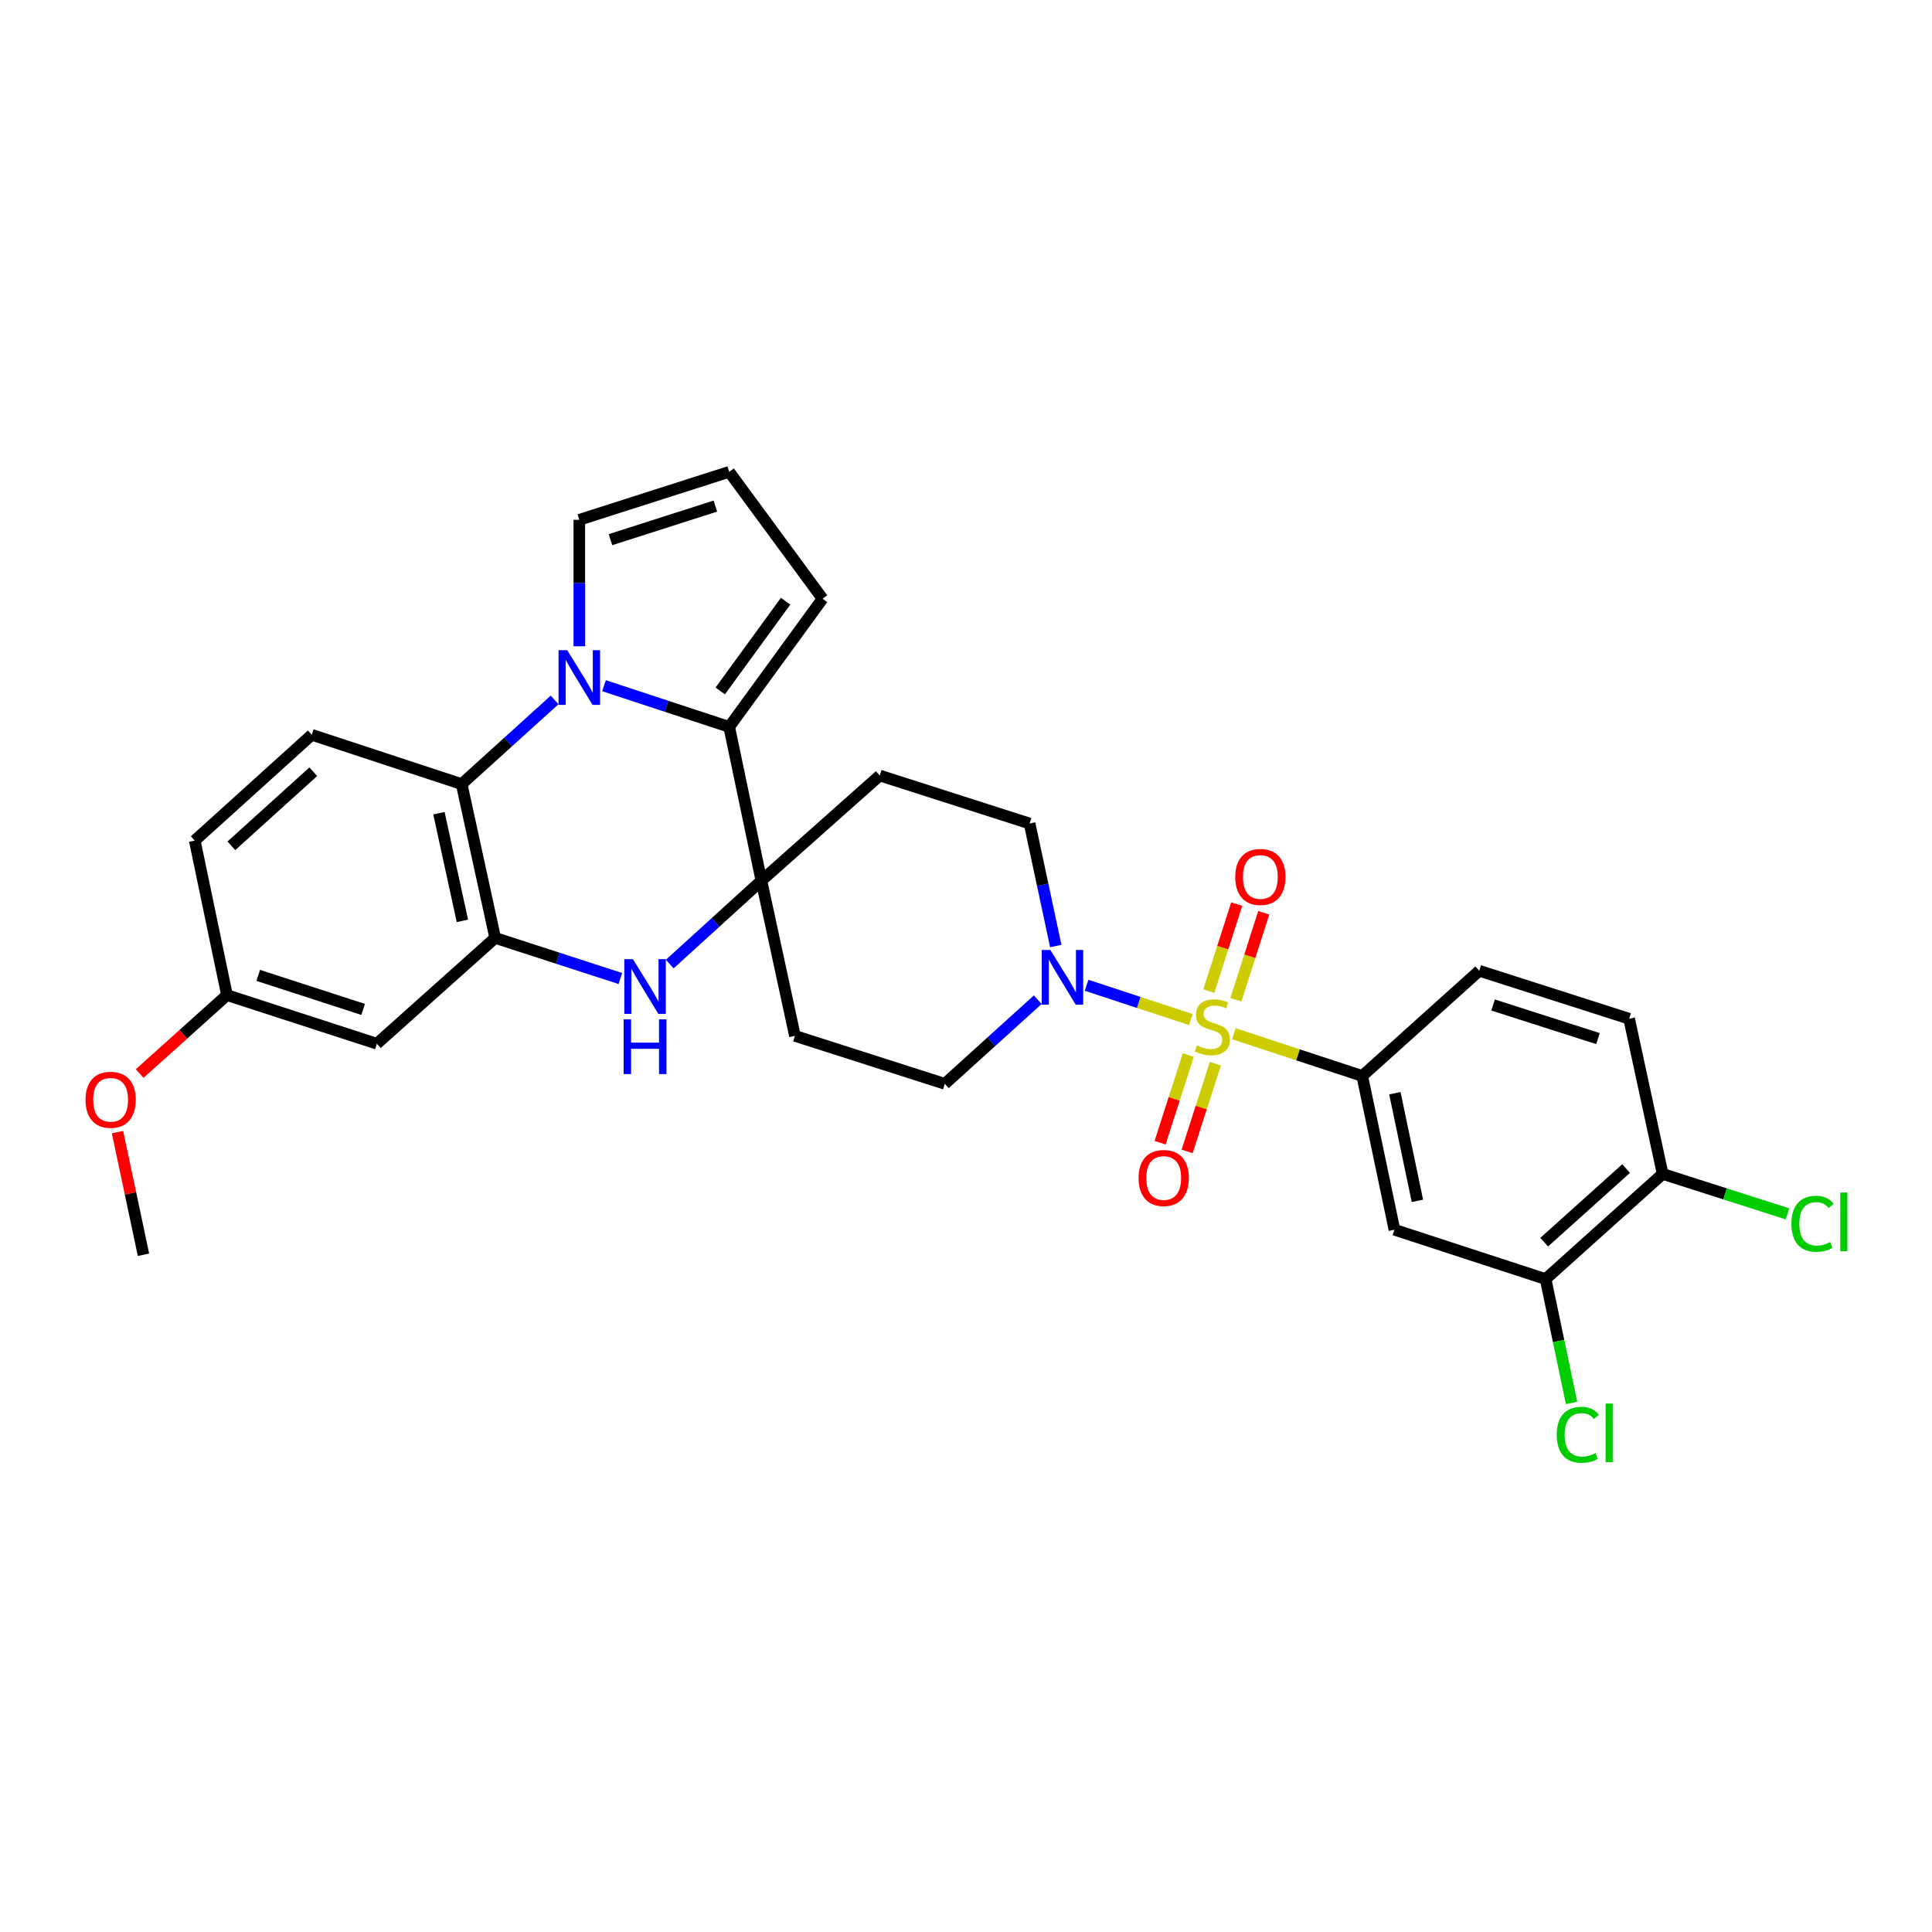 <?xml version='1.0' encoding='iso-8859-1'?>
<svg version='1.1' baseProfile='full'
              xmlns='http://www.w3.org/2000/svg'
                      xmlns:rdkit='http://www.rdkit.org/xml'
                      xmlns:xlink='http://www.w3.org/1999/xlink'
                  xml:space='preserve'
width='1000px' height='1000px' viewBox='0 0 1000 1000'>
<!-- END OF HEADER -->
<rect style='opacity:1.0;fill:#FFFFFF;stroke:none' width='1000' height='1000' x='0' y='0'> </rect>
<path class='bond-5' d='M 616.388,527.735 L 589.405,518.855' style='fill:none;fill-rule:evenodd;stroke:#CCCC00;stroke-width:6px;stroke-linecap:butt;stroke-linejoin:miter;stroke-opacity:1' />
<path class='bond-5' d='M 589.405,518.855 L 562.423,509.974' style='fill:none;fill-rule:evenodd;stroke:#0000FF;stroke-width:6px;stroke-linecap:butt;stroke-linejoin:miter;stroke-opacity:1' />
<path class='bond-7' d='M 638.631,535.055 L 671.862,545.987' style='fill:none;fill-rule:evenodd;stroke:#CCCC00;stroke-width:6px;stroke-linecap:butt;stroke-linejoin:miter;stroke-opacity:1' />
<path class='bond-7' d='M 671.862,545.987 L 705.093,556.919' style='fill:none;fill-rule:evenodd;stroke:#000000;stroke-width:6px;stroke-linecap:butt;stroke-linejoin:miter;stroke-opacity:1' />
<path class='bond-13' d='M 615.063,546.079 L 607.76,568.773' style='fill:none;fill-rule:evenodd;stroke:#CCCC00;stroke-width:6px;stroke-linecap:butt;stroke-linejoin:miter;stroke-opacity:1' />
<path class='bond-13' d='M 607.76,568.773 L 600.458,591.467' style='fill:none;fill-rule:evenodd;stroke:#FF0000;stroke-width:6px;stroke-linecap:butt;stroke-linejoin:miter;stroke-opacity:1' />
<path class='bond-13' d='M 629.057,550.582 L 621.755,573.276' style='fill:none;fill-rule:evenodd;stroke:#CCCC00;stroke-width:6px;stroke-linecap:butt;stroke-linejoin:miter;stroke-opacity:1' />
<path class='bond-13' d='M 621.755,573.276 L 614.452,595.97' style='fill:none;fill-rule:evenodd;stroke:#FF0000;stroke-width:6px;stroke-linecap:butt;stroke-linejoin:miter;stroke-opacity:1' />
<path class='bond-14' d='M 639.686,517.482 L 646.902,494.963' style='fill:none;fill-rule:evenodd;stroke:#CCCC00;stroke-width:6px;stroke-linecap:butt;stroke-linejoin:miter;stroke-opacity:1' />
<path class='bond-14' d='M 646.902,494.963 L 654.117,472.444' style='fill:none;fill-rule:evenodd;stroke:#FF0000;stroke-width:6px;stroke-linecap:butt;stroke-linejoin:miter;stroke-opacity:1' />
<path class='bond-14' d='M 625.686,512.996 L 632.901,490.477' style='fill:none;fill-rule:evenodd;stroke:#CCCC00;stroke-width:6px;stroke-linecap:butt;stroke-linejoin:miter;stroke-opacity:1' />
<path class='bond-14' d='M 632.901,490.477 L 640.117,467.958' style='fill:none;fill-rule:evenodd;stroke:#FF0000;stroke-width:6px;stroke-linecap:butt;stroke-linejoin:miter;stroke-opacity:1' />
<path class='bond-0' d='M 312.635,354.912 L 345.032,365.575' style='fill:none;fill-rule:evenodd;stroke:#0000FF;stroke-width:6px;stroke-linecap:butt;stroke-linejoin:miter;stroke-opacity:1' />
<path class='bond-0' d='M 345.032,365.575 L 377.428,376.237' style='fill:none;fill-rule:evenodd;stroke:#000000;stroke-width:6px;stroke-linecap:butt;stroke-linejoin:miter;stroke-opacity:1' />
<path class='bond-15' d='M 299.853,334.504 L 299.853,301.78' style='fill:none;fill-rule:evenodd;stroke:#0000FF;stroke-width:6px;stroke-linecap:butt;stroke-linejoin:miter;stroke-opacity:1' />
<path class='bond-15' d='M 299.853,301.78 L 299.853,269.055' style='fill:none;fill-rule:evenodd;stroke:#000000;stroke-width:6px;stroke-linecap:butt;stroke-linejoin:miter;stroke-opacity:1' />
<path class='bond-32' d='M 287.059,362.288 L 263.004,384.066' style='fill:none;fill-rule:evenodd;stroke:#0000FF;stroke-width:6px;stroke-linecap:butt;stroke-linejoin:miter;stroke-opacity:1' />
<path class='bond-32' d='M 263.004,384.066 L 238.948,405.845' style='fill:none;fill-rule:evenodd;stroke:#000000;stroke-width:6px;stroke-linecap:butt;stroke-linejoin:miter;stroke-opacity:1' />
<path class='bond-1' d='M 394.098,455.846 L 411.462,536.165' style='fill:none;fill-rule:evenodd;stroke:#000000;stroke-width:6px;stroke-linecap:butt;stroke-linejoin:miter;stroke-opacity:1' />
<path class='bond-2' d='M 394.098,455.846 L 377.428,376.237' style='fill:none;fill-rule:evenodd;stroke:#000000;stroke-width:6px;stroke-linecap:butt;stroke-linejoin:miter;stroke-opacity:1' />
<path class='bond-3' d='M 394.098,455.846 L 370.376,477.425' style='fill:none;fill-rule:evenodd;stroke:#000000;stroke-width:6px;stroke-linecap:butt;stroke-linejoin:miter;stroke-opacity:1' />
<path class='bond-3' d='M 370.376,477.425 L 346.654,499.004' style='fill:none;fill-rule:evenodd;stroke:#0000FF;stroke-width:6px;stroke-linecap:butt;stroke-linejoin:miter;stroke-opacity:1' />
<path class='bond-30' d='M 394.098,455.846 L 455.346,401.41' style='fill:none;fill-rule:evenodd;stroke:#000000;stroke-width:6px;stroke-linecap:butt;stroke-linejoin:miter;stroke-opacity:1' />
<path class='bond-17' d='M 377.428,376.237 L 425.755,309.893' style='fill:none;fill-rule:evenodd;stroke:#000000;stroke-width:6px;stroke-linecap:butt;stroke-linejoin:miter;stroke-opacity:1' />
<path class='bond-17' d='M 372.794,357.63 L 406.623,311.188' style='fill:none;fill-rule:evenodd;stroke:#000000;stroke-width:6px;stroke-linecap:butt;stroke-linejoin:miter;stroke-opacity:1' />
<path class='bond-4' d='M 321.1,506.479 L 288.702,495.966' style='fill:none;fill-rule:evenodd;stroke:#0000FF;stroke-width:6px;stroke-linecap:butt;stroke-linejoin:miter;stroke-opacity:1' />
<path class='bond-4' d='M 288.702,495.966 L 256.304,485.453' style='fill:none;fill-rule:evenodd;stroke:#000000;stroke-width:6px;stroke-linecap:butt;stroke-linejoin:miter;stroke-opacity:1' />
<path class='bond-6' d='M 256.304,485.453 L 238.948,405.845' style='fill:none;fill-rule:evenodd;stroke:#000000;stroke-width:6px;stroke-linecap:butt;stroke-linejoin:miter;stroke-opacity:1' />
<path class='bond-6' d='M 239.337,476.644 L 227.187,420.918' style='fill:none;fill-rule:evenodd;stroke:#000000;stroke-width:6px;stroke-linecap:butt;stroke-linejoin:miter;stroke-opacity:1' />
<path class='bond-9' d='M 256.304,485.453 L 195.056,540.233' style='fill:none;fill-rule:evenodd;stroke:#000000;stroke-width:6px;stroke-linecap:butt;stroke-linejoin:miter;stroke-opacity:1' />
<path class='bond-18' d='M 546.473,489.669 L 539.697,457.962' style='fill:none;fill-rule:evenodd;stroke:#0000FF;stroke-width:6px;stroke-linecap:butt;stroke-linejoin:miter;stroke-opacity:1' />
<path class='bond-18' d='M 539.697,457.962 L 532.921,426.255' style='fill:none;fill-rule:evenodd;stroke:#000000;stroke-width:6px;stroke-linecap:butt;stroke-linejoin:miter;stroke-opacity:1' />
<path class='bond-19' d='M 537.141,517.446 L 513.089,539.22' style='fill:none;fill-rule:evenodd;stroke:#0000FF;stroke-width:6px;stroke-linecap:butt;stroke-linejoin:miter;stroke-opacity:1' />
<path class='bond-19' d='M 513.089,539.22 L 489.037,560.995' style='fill:none;fill-rule:evenodd;stroke:#000000;stroke-width:6px;stroke-linecap:butt;stroke-linejoin:miter;stroke-opacity:1' />
<path class='bond-16' d='M 238.948,405.845 L 161.373,380.329' style='fill:none;fill-rule:evenodd;stroke:#000000;stroke-width:6px;stroke-linecap:butt;stroke-linejoin:miter;stroke-opacity:1' />
<path class='bond-8' d='M 705.093,556.919 L 721.762,636.512' style='fill:none;fill-rule:evenodd;stroke:#000000;stroke-width:6px;stroke-linecap:butt;stroke-linejoin:miter;stroke-opacity:1' />
<path class='bond-8' d='M 721.982,565.844 L 733.651,621.559' style='fill:none;fill-rule:evenodd;stroke:#000000;stroke-width:6px;stroke-linecap:butt;stroke-linejoin:miter;stroke-opacity:1' />
<path class='bond-22' d='M 705.093,556.919 L 765.655,502.466' style='fill:none;fill-rule:evenodd;stroke:#000000;stroke-width:6px;stroke-linecap:butt;stroke-linejoin:miter;stroke-opacity:1' />
<path class='bond-12' d='M 721.762,636.512 L 800.007,662.051' style='fill:none;fill-rule:evenodd;stroke:#000000;stroke-width:6px;stroke-linecap:butt;stroke-linejoin:miter;stroke-opacity:1' />
<path class='bond-24' d='M 195.056,540.233 L 117.481,515.061' style='fill:none;fill-rule:evenodd;stroke:#000000;stroke-width:6px;stroke-linecap:butt;stroke-linejoin:miter;stroke-opacity:1' />
<path class='bond-24' d='M 187.957,522.473 L 133.655,504.853' style='fill:none;fill-rule:evenodd;stroke:#000000;stroke-width:6px;stroke-linecap:butt;stroke-linejoin:miter;stroke-opacity:1' />
<path class='bond-10' d='M 455.346,401.41 L 532.921,426.255' style='fill:none;fill-rule:evenodd;stroke:#000000;stroke-width:6px;stroke-linecap:butt;stroke-linejoin:miter;stroke-opacity:1' />
<path class='bond-11' d='M 411.462,536.165 L 489.037,560.995' style='fill:none;fill-rule:evenodd;stroke:#000000;stroke-width:6px;stroke-linecap:butt;stroke-linejoin:miter;stroke-opacity:1' />
<path class='bond-25' d='M 800.007,662.051 L 806.727,694.109' style='fill:none;fill-rule:evenodd;stroke:#000000;stroke-width:6px;stroke-linecap:butt;stroke-linejoin:miter;stroke-opacity:1' />
<path class='bond-25' d='M 806.727,694.109 L 813.446,726.167' style='fill:none;fill-rule:evenodd;stroke:#00CC00;stroke-width:6px;stroke-linecap:butt;stroke-linejoin:miter;stroke-opacity:1' />
<path class='bond-31' d='M 800.007,662.051 L 860.586,607.615' style='fill:none;fill-rule:evenodd;stroke:#000000;stroke-width:6px;stroke-linecap:butt;stroke-linejoin:miter;stroke-opacity:1' />
<path class='bond-31' d='M 799.268,642.951 L 841.673,604.845' style='fill:none;fill-rule:evenodd;stroke:#000000;stroke-width:6px;stroke-linecap:butt;stroke-linejoin:miter;stroke-opacity:1' />
<path class='bond-33' d='M 299.853,269.055 L 377.428,244.226' style='fill:none;fill-rule:evenodd;stroke:#000000;stroke-width:6px;stroke-linecap:butt;stroke-linejoin:miter;stroke-opacity:1' />
<path class='bond-33' d='M 315.971,279.332 L 370.274,261.952' style='fill:none;fill-rule:evenodd;stroke:#000000;stroke-width:6px;stroke-linecap:butt;stroke-linejoin:miter;stroke-opacity:1' />
<path class='bond-34' d='M 161.373,380.329 L 100.811,435.092' style='fill:none;fill-rule:evenodd;stroke:#000000;stroke-width:6px;stroke-linecap:butt;stroke-linejoin:miter;stroke-opacity:1' />
<path class='bond-34' d='M 162.149,399.448 L 119.756,437.782' style='fill:none;fill-rule:evenodd;stroke:#000000;stroke-width:6px;stroke-linecap:butt;stroke-linejoin:miter;stroke-opacity:1' />
<path class='bond-20' d='M 425.755,309.893 L 377.428,244.226' style='fill:none;fill-rule:evenodd;stroke:#000000;stroke-width:6px;stroke-linecap:butt;stroke-linejoin:miter;stroke-opacity:1' />
<path class='bond-21' d='M 860.586,607.615 L 843.23,527.296' style='fill:none;fill-rule:evenodd;stroke:#000000;stroke-width:6px;stroke-linecap:butt;stroke-linejoin:miter;stroke-opacity:1' />
<path class='bond-27' d='M 860.586,607.615 L 892.895,617.956' style='fill:none;fill-rule:evenodd;stroke:#000000;stroke-width:6px;stroke-linecap:butt;stroke-linejoin:miter;stroke-opacity:1' />
<path class='bond-27' d='M 892.895,617.956 L 925.204,628.297' style='fill:none;fill-rule:evenodd;stroke:#00CC00;stroke-width:6px;stroke-linecap:butt;stroke-linejoin:miter;stroke-opacity:1' />
<path class='bond-23' d='M 765.655,502.466 L 843.23,527.296' style='fill:none;fill-rule:evenodd;stroke:#000000;stroke-width:6px;stroke-linecap:butt;stroke-linejoin:miter;stroke-opacity:1' />
<path class='bond-23' d='M 772.809,520.192 L 827.112,537.573' style='fill:none;fill-rule:evenodd;stroke:#000000;stroke-width:6px;stroke-linecap:butt;stroke-linejoin:miter;stroke-opacity:1' />
<path class='bond-26' d='M 117.481,515.061 L 100.811,435.092' style='fill:none;fill-rule:evenodd;stroke:#000000;stroke-width:6px;stroke-linecap:butt;stroke-linejoin:miter;stroke-opacity:1' />
<path class='bond-28' d='M 117.481,515.061 L 94.883,535.366' style='fill:none;fill-rule:evenodd;stroke:#000000;stroke-width:6px;stroke-linecap:butt;stroke-linejoin:miter;stroke-opacity:1' />
<path class='bond-28' d='M 94.883,535.366 L 72.286,555.671' style='fill:none;fill-rule:evenodd;stroke:#FF0000;stroke-width:6px;stroke-linecap:butt;stroke-linejoin:miter;stroke-opacity:1' />
<path class='bond-29' d='M 60.821,585.982 L 67.54,617.72' style='fill:none;fill-rule:evenodd;stroke:#FF0000;stroke-width:6px;stroke-linecap:butt;stroke-linejoin:miter;stroke-opacity:1' />
<path class='bond-29' d='M 67.54,617.72 L 74.258,649.457' style='fill:none;fill-rule:evenodd;stroke:#000000;stroke-width:6px;stroke-linecap:butt;stroke-linejoin:miter;stroke-opacity:1' />
<path  class='atom-0' d='M 619.509 541.116
Q 619.829 541.236, 621.149 541.796
Q 622.469 542.356, 623.909 542.716
Q 625.389 543.036, 626.829 543.036
Q 629.509 543.036, 631.069 541.756
Q 632.629 540.436, 632.629 538.156
Q 632.629 536.596, 631.829 535.636
Q 631.069 534.676, 629.869 534.156
Q 628.669 533.636, 626.669 533.036
Q 624.149 532.276, 622.629 531.556
Q 621.149 530.836, 620.069 529.316
Q 619.029 527.796, 619.029 525.236
Q 619.029 521.676, 621.429 519.476
Q 623.869 517.276, 628.669 517.276
Q 631.949 517.276, 635.669 518.836
L 634.749 521.916
Q 631.349 520.516, 628.789 520.516
Q 626.029 520.516, 624.509 521.676
Q 622.989 522.796, 623.029 524.756
Q 623.029 526.276, 623.789 527.196
Q 624.589 528.116, 625.709 528.636
Q 626.869 529.156, 628.789 529.756
Q 631.349 530.556, 632.869 531.356
Q 634.389 532.156, 635.469 533.796
Q 636.589 535.396, 636.589 538.156
Q 636.589 542.076, 633.949 544.196
Q 631.349 546.276, 626.989 546.276
Q 624.469 546.276, 622.549 545.716
Q 620.669 545.196, 618.429 544.276
L 619.509 541.116
' fill='#CCCC00'/>
<path  class='atom-1' d='M 293.593 336.546
L 302.873 351.546
Q 303.793 353.026, 305.273 355.706
Q 306.753 358.386, 306.833 358.546
L 306.833 336.546
L 310.593 336.546
L 310.593 364.866
L 306.713 364.866
L 296.753 348.466
Q 295.593 346.546, 294.353 344.346
Q 293.153 342.146, 292.793 341.466
L 292.793 364.866
L 289.113 364.866
L 289.113 336.546
L 293.593 336.546
' fill='#0000FF'/>
<path  class='atom-4' d='M 327.619 496.466
L 336.899 511.466
Q 337.819 512.946, 339.299 515.626
Q 340.779 518.306, 340.859 518.466
L 340.859 496.466
L 344.619 496.466
L 344.619 524.786
L 340.739 524.786
L 330.779 508.386
Q 329.619 506.466, 328.379 504.266
Q 327.179 502.066, 326.819 501.386
L 326.819 524.786
L 323.139 524.786
L 323.139 496.466
L 327.619 496.466
' fill='#0000FF'/>
<path  class='atom-4' d='M 322.799 527.618
L 326.639 527.618
L 326.639 539.658
L 341.119 539.658
L 341.119 527.618
L 344.959 527.618
L 344.959 555.938
L 341.119 555.938
L 341.119 542.858
L 326.639 542.858
L 326.639 555.938
L 322.799 555.938
L 322.799 527.618
' fill='#0000FF'/>
<path  class='atom-6' d='M 543.674 491.704
L 552.954 506.704
Q 553.874 508.184, 555.354 510.864
Q 556.834 513.544, 556.914 513.704
L 556.914 491.704
L 560.674 491.704
L 560.674 520.024
L 556.794 520.024
L 546.834 503.624
Q 545.674 501.704, 544.434 499.504
Q 543.234 497.304, 542.874 496.624
L 542.874 520.024
L 539.194 520.024
L 539.194 491.704
L 543.674 491.704
' fill='#0000FF'/>
<path  class='atom-14' d='M 589.329 609.729
Q 589.329 602.929, 592.689 599.129
Q 596.049 595.329, 602.329 595.329
Q 608.609 595.329, 611.969 599.129
Q 615.329 602.929, 615.329 609.729
Q 615.329 616.609, 611.929 620.529
Q 608.529 624.409, 602.329 624.409
Q 596.089 624.409, 592.689 620.529
Q 589.329 616.649, 589.329 609.729
M 602.329 621.209
Q 606.649 621.209, 608.969 618.329
Q 611.329 615.409, 611.329 609.729
Q 611.329 604.169, 608.969 601.369
Q 606.649 598.529, 602.329 598.529
Q 598.009 598.529, 595.649 601.329
Q 593.329 604.129, 593.329 609.729
Q 593.329 615.449, 595.649 618.329
Q 598.009 621.209, 602.329 621.209
' fill='#FF0000'/>
<path  class='atom-15' d='M 639.363 453.909
Q 639.363 447.109, 642.723 443.309
Q 646.083 439.509, 652.363 439.509
Q 658.643 439.509, 662.003 443.309
Q 665.363 447.109, 665.363 453.909
Q 665.363 460.789, 661.963 464.709
Q 658.563 468.589, 652.363 468.589
Q 646.123 468.589, 642.723 464.709
Q 639.363 460.829, 639.363 453.909
M 652.363 465.389
Q 656.683 465.389, 659.003 462.509
Q 661.363 459.589, 661.363 453.909
Q 661.363 448.349, 659.003 445.549
Q 656.683 442.709, 652.363 442.709
Q 648.043 442.709, 645.683 445.509
Q 643.363 448.309, 643.363 453.909
Q 643.363 459.629, 645.683 462.509
Q 648.043 465.389, 652.363 465.389
' fill='#FF0000'/>
<path  class='atom-26' d='M 805.773 742.64
Q 805.773 735.6, 809.053 731.92
Q 812.373 728.2, 818.653 728.2
Q 824.493 728.2, 827.613 732.32
L 824.973 734.48
Q 822.693 731.48, 818.653 731.48
Q 814.373 731.48, 812.093 734.36
Q 809.853 737.2, 809.853 742.64
Q 809.853 748.24, 812.173 751.12
Q 814.533 754, 819.093 754
Q 822.213 754, 825.853 752.12
L 826.973 755.12
Q 825.493 756.08, 823.253 756.64
Q 821.013 757.2, 818.533 757.2
Q 812.373 757.2, 809.053 753.44
Q 805.773 749.68, 805.773 742.64
' fill='#00CC00'/>
<path  class='atom-26' d='M 831.053 726.48
L 834.733 726.48
L 834.733 756.84
L 831.053 756.84
L 831.053 726.48
' fill='#00CC00'/>
<path  class='atom-28' d='M 927.241 633.424
Q 927.241 626.384, 930.521 622.704
Q 933.841 618.984, 940.121 618.984
Q 945.961 618.984, 949.081 623.104
L 946.441 625.264
Q 944.161 622.264, 940.121 622.264
Q 935.841 622.264, 933.561 625.144
Q 931.321 627.984, 931.321 633.424
Q 931.321 639.024, 933.641 641.904
Q 936.001 644.784, 940.561 644.784
Q 943.681 644.784, 947.321 642.904
L 948.441 645.904
Q 946.961 646.864, 944.721 647.424
Q 942.481 647.984, 940.001 647.984
Q 933.841 647.984, 930.521 644.224
Q 927.241 640.464, 927.241 633.424
' fill='#00CC00'/>
<path  class='atom-28' d='M 952.521 617.264
L 956.201 617.264
L 956.201 647.624
L 952.521 647.624
L 952.521 617.264
' fill='#00CC00'/>
<path  class='atom-29' d='M 44.262 569.25
Q 44.262 562.45, 47.622 558.65
Q 50.982 554.85, 57.262 554.85
Q 63.542 554.85, 66.902 558.65
Q 70.262 562.45, 70.262 569.25
Q 70.262 576.13, 66.862 580.05
Q 63.462 583.93, 57.262 583.93
Q 51.022 583.93, 47.622 580.05
Q 44.262 576.17, 44.262 569.25
M 57.262 580.73
Q 61.582 580.73, 63.902 577.85
Q 66.262 574.93, 66.262 569.25
Q 66.262 563.69, 63.902 560.89
Q 61.582 558.05, 57.262 558.05
Q 52.942 558.05, 50.582 560.85
Q 48.262 563.65, 48.262 569.25
Q 48.262 574.97, 50.582 577.85
Q 52.942 580.73, 57.262 580.73
' fill='#FF0000'/>
</svg>
